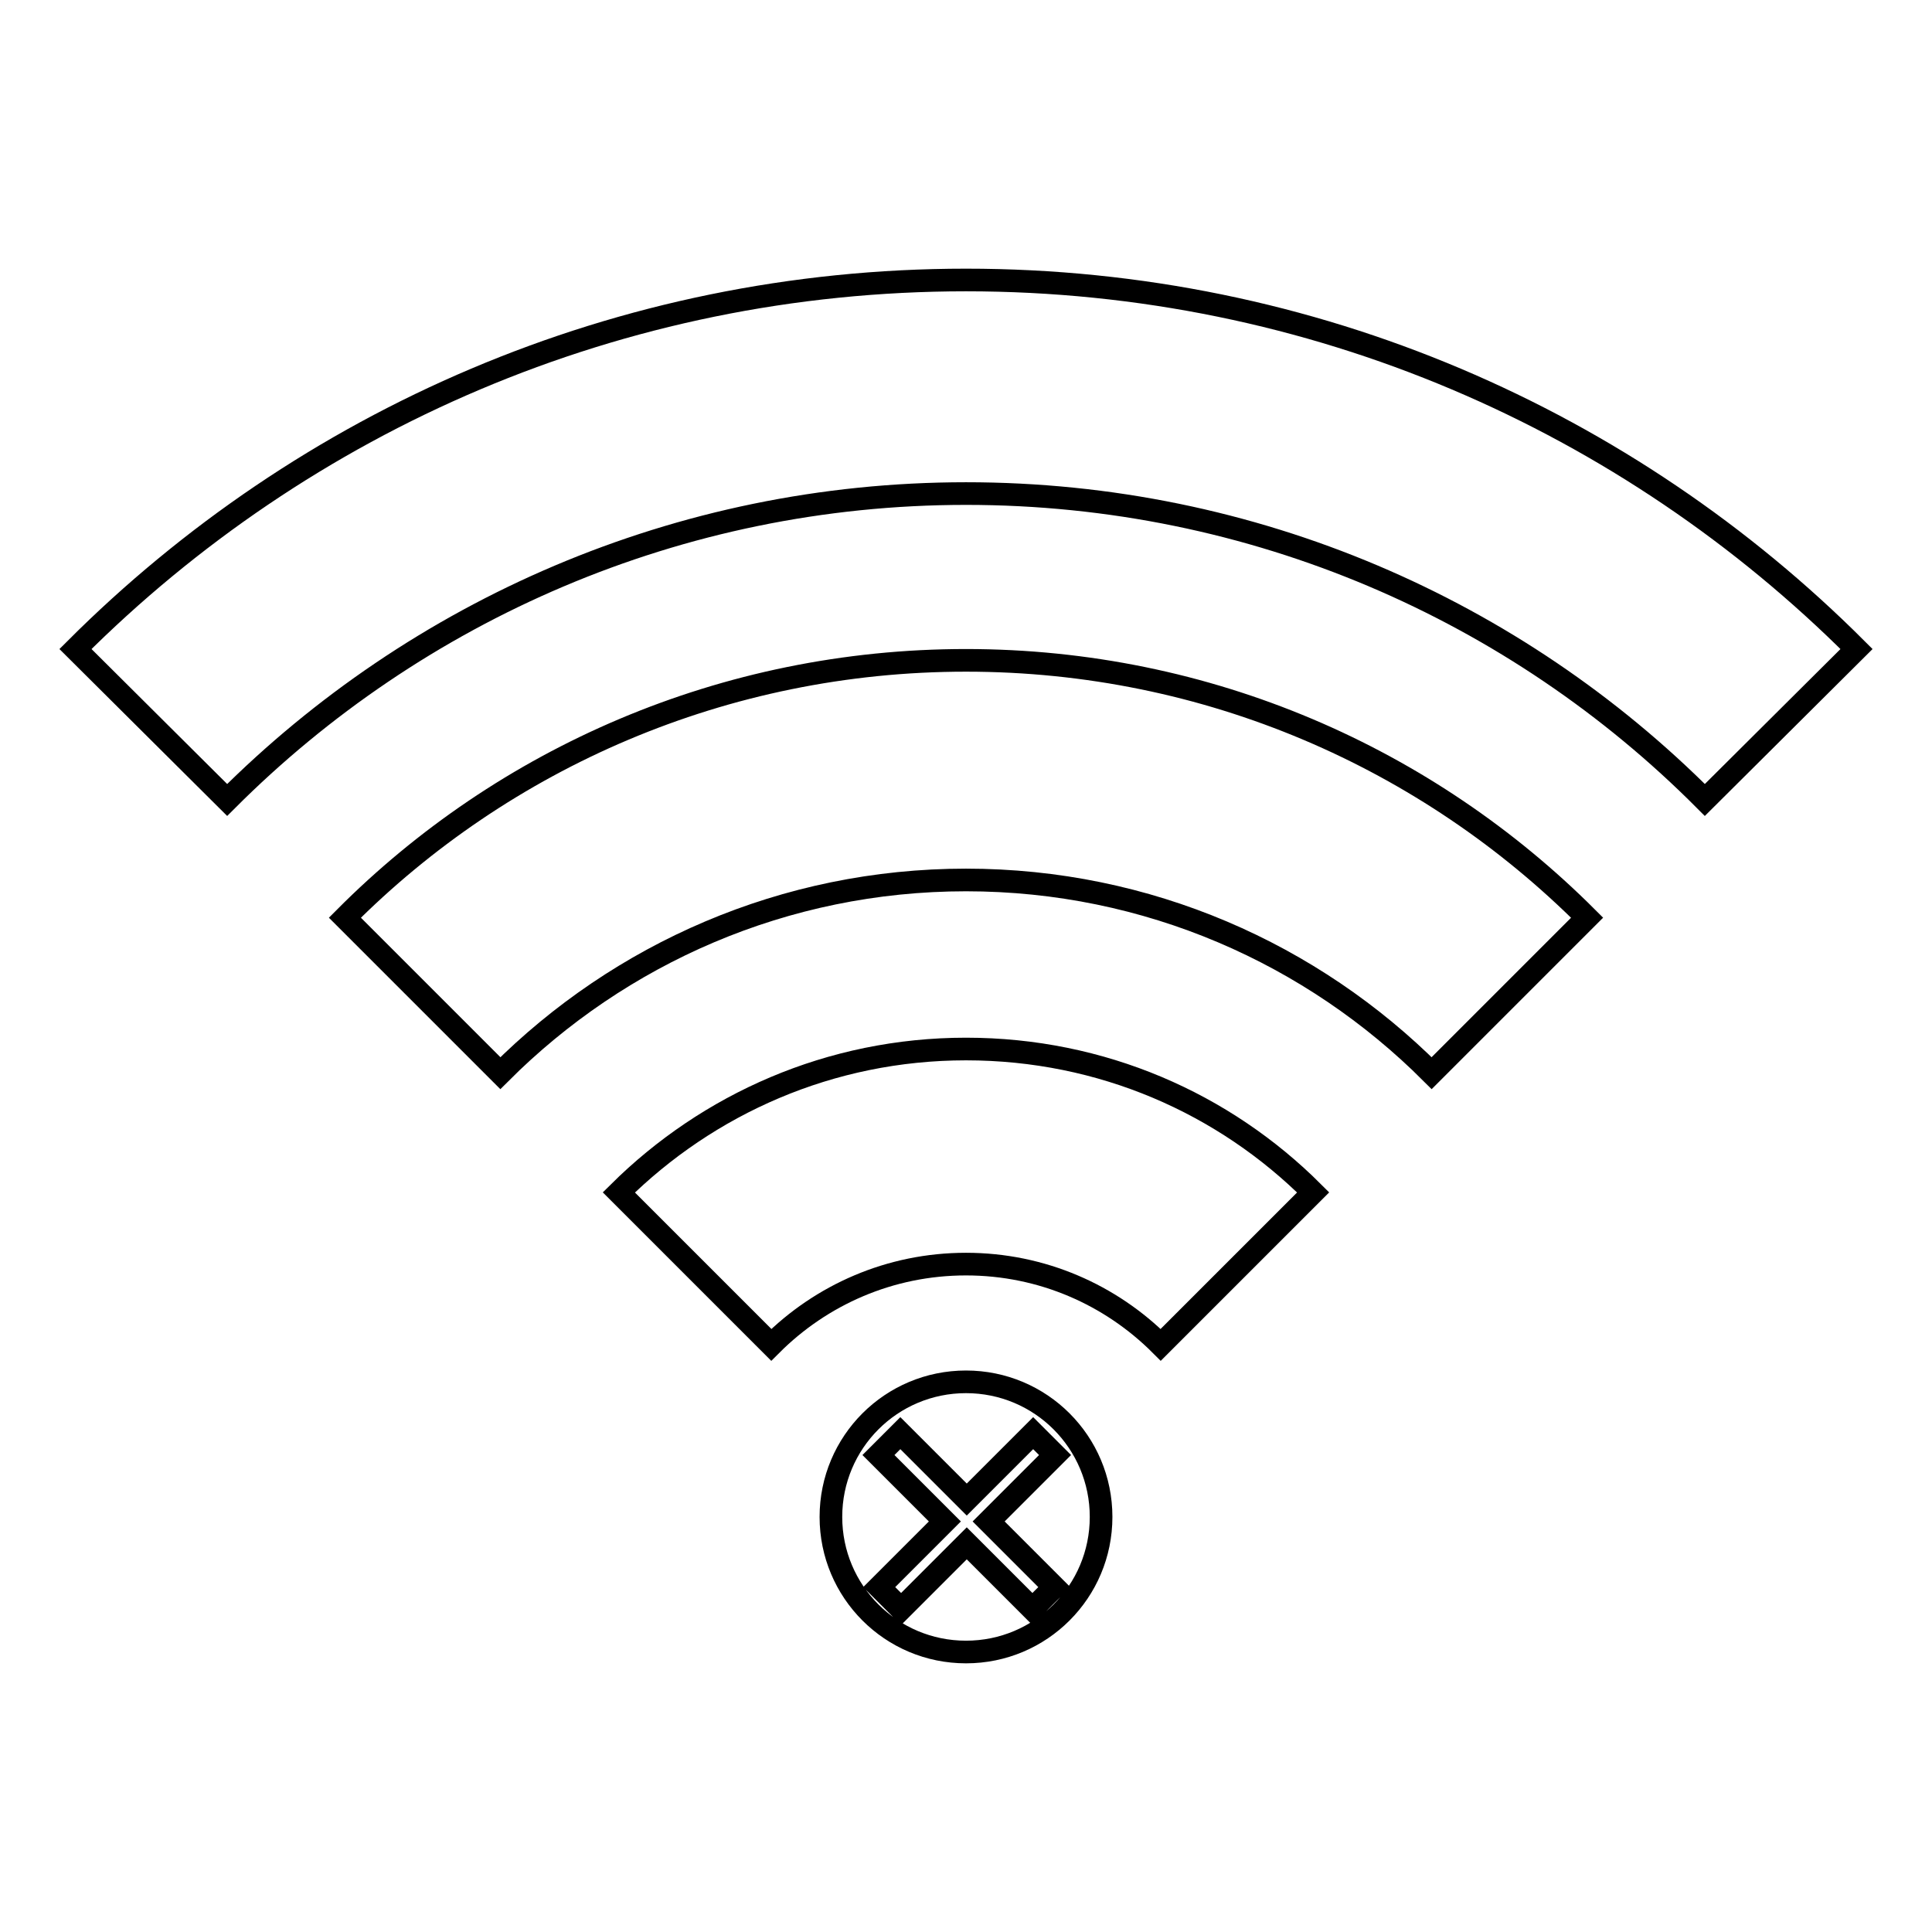 <?xml version="1.0" encoding="utf-8"?>
<!-- Svg Vector Icons : http://www.onlinewebfonts.com/icon -->
<!DOCTYPE svg PUBLIC "-//W3C//DTD SVG 1.1//EN" "http://www.w3.org/Graphics/SVG/1.1/DTD/svg11.dtd">
<svg version="1.1" xmlns="http://www.w3.org/2000/svg" xmlns:xlink="http://www.w3.org/1999/xlink" x="0px" y="0px" viewBox="0 0 256 256" enable-background="new 0 0 256 256" xml:space="preserve">
<g><g><path stroke-width="3" fill-opacity="0" stroke="#000000"  d="M10,86c30.2-30.2,71.9-48.9,118-48.9c46.1,0,87.8,18.7,118,48.9L225.9,106c-25-25.1-59.7-40.6-97.9-40.6C89.8,65.4,55.1,81,30.1,106L10,86z M66.3,142.2c15.8-15.8,37.6-25.6,61.7-25.6s45.9,9.8,61.7,25.6l20.6-20.6c-21.1-21.1-50.2-34.1-82.3-34.1c-32.1,0-61.3,13-82.3,34.1L66.3,142.2z M102.2,178.2c6.6-6.6,15.7-10.7,25.8-10.7c10.1,0,19.2,4.1,25.8,10.7l20.2-20.2c-11.8-11.8-28-19-46-19s-34.2,7.3-46,19L102.2,178.2z M128,183.1c-9.9,0-17.9,8-17.9,17.9c0,9.9,8,17.9,17.9,17.9c9.9,0,17.9-8,17.9-17.9C145.9,191.1,137.9,183.1,128,183.1z M139.7,210.3l-2.9,2.9l-8.7-8.7l-8.7,8.7l-2.9-2.9l8.7-8.7l-8.8-8.8l2.9-2.9l8.8,8.8l8.8-8.8l2.9,2.9l-8.8,8.8L139.7,210.3z"/></g></g>
</svg>
